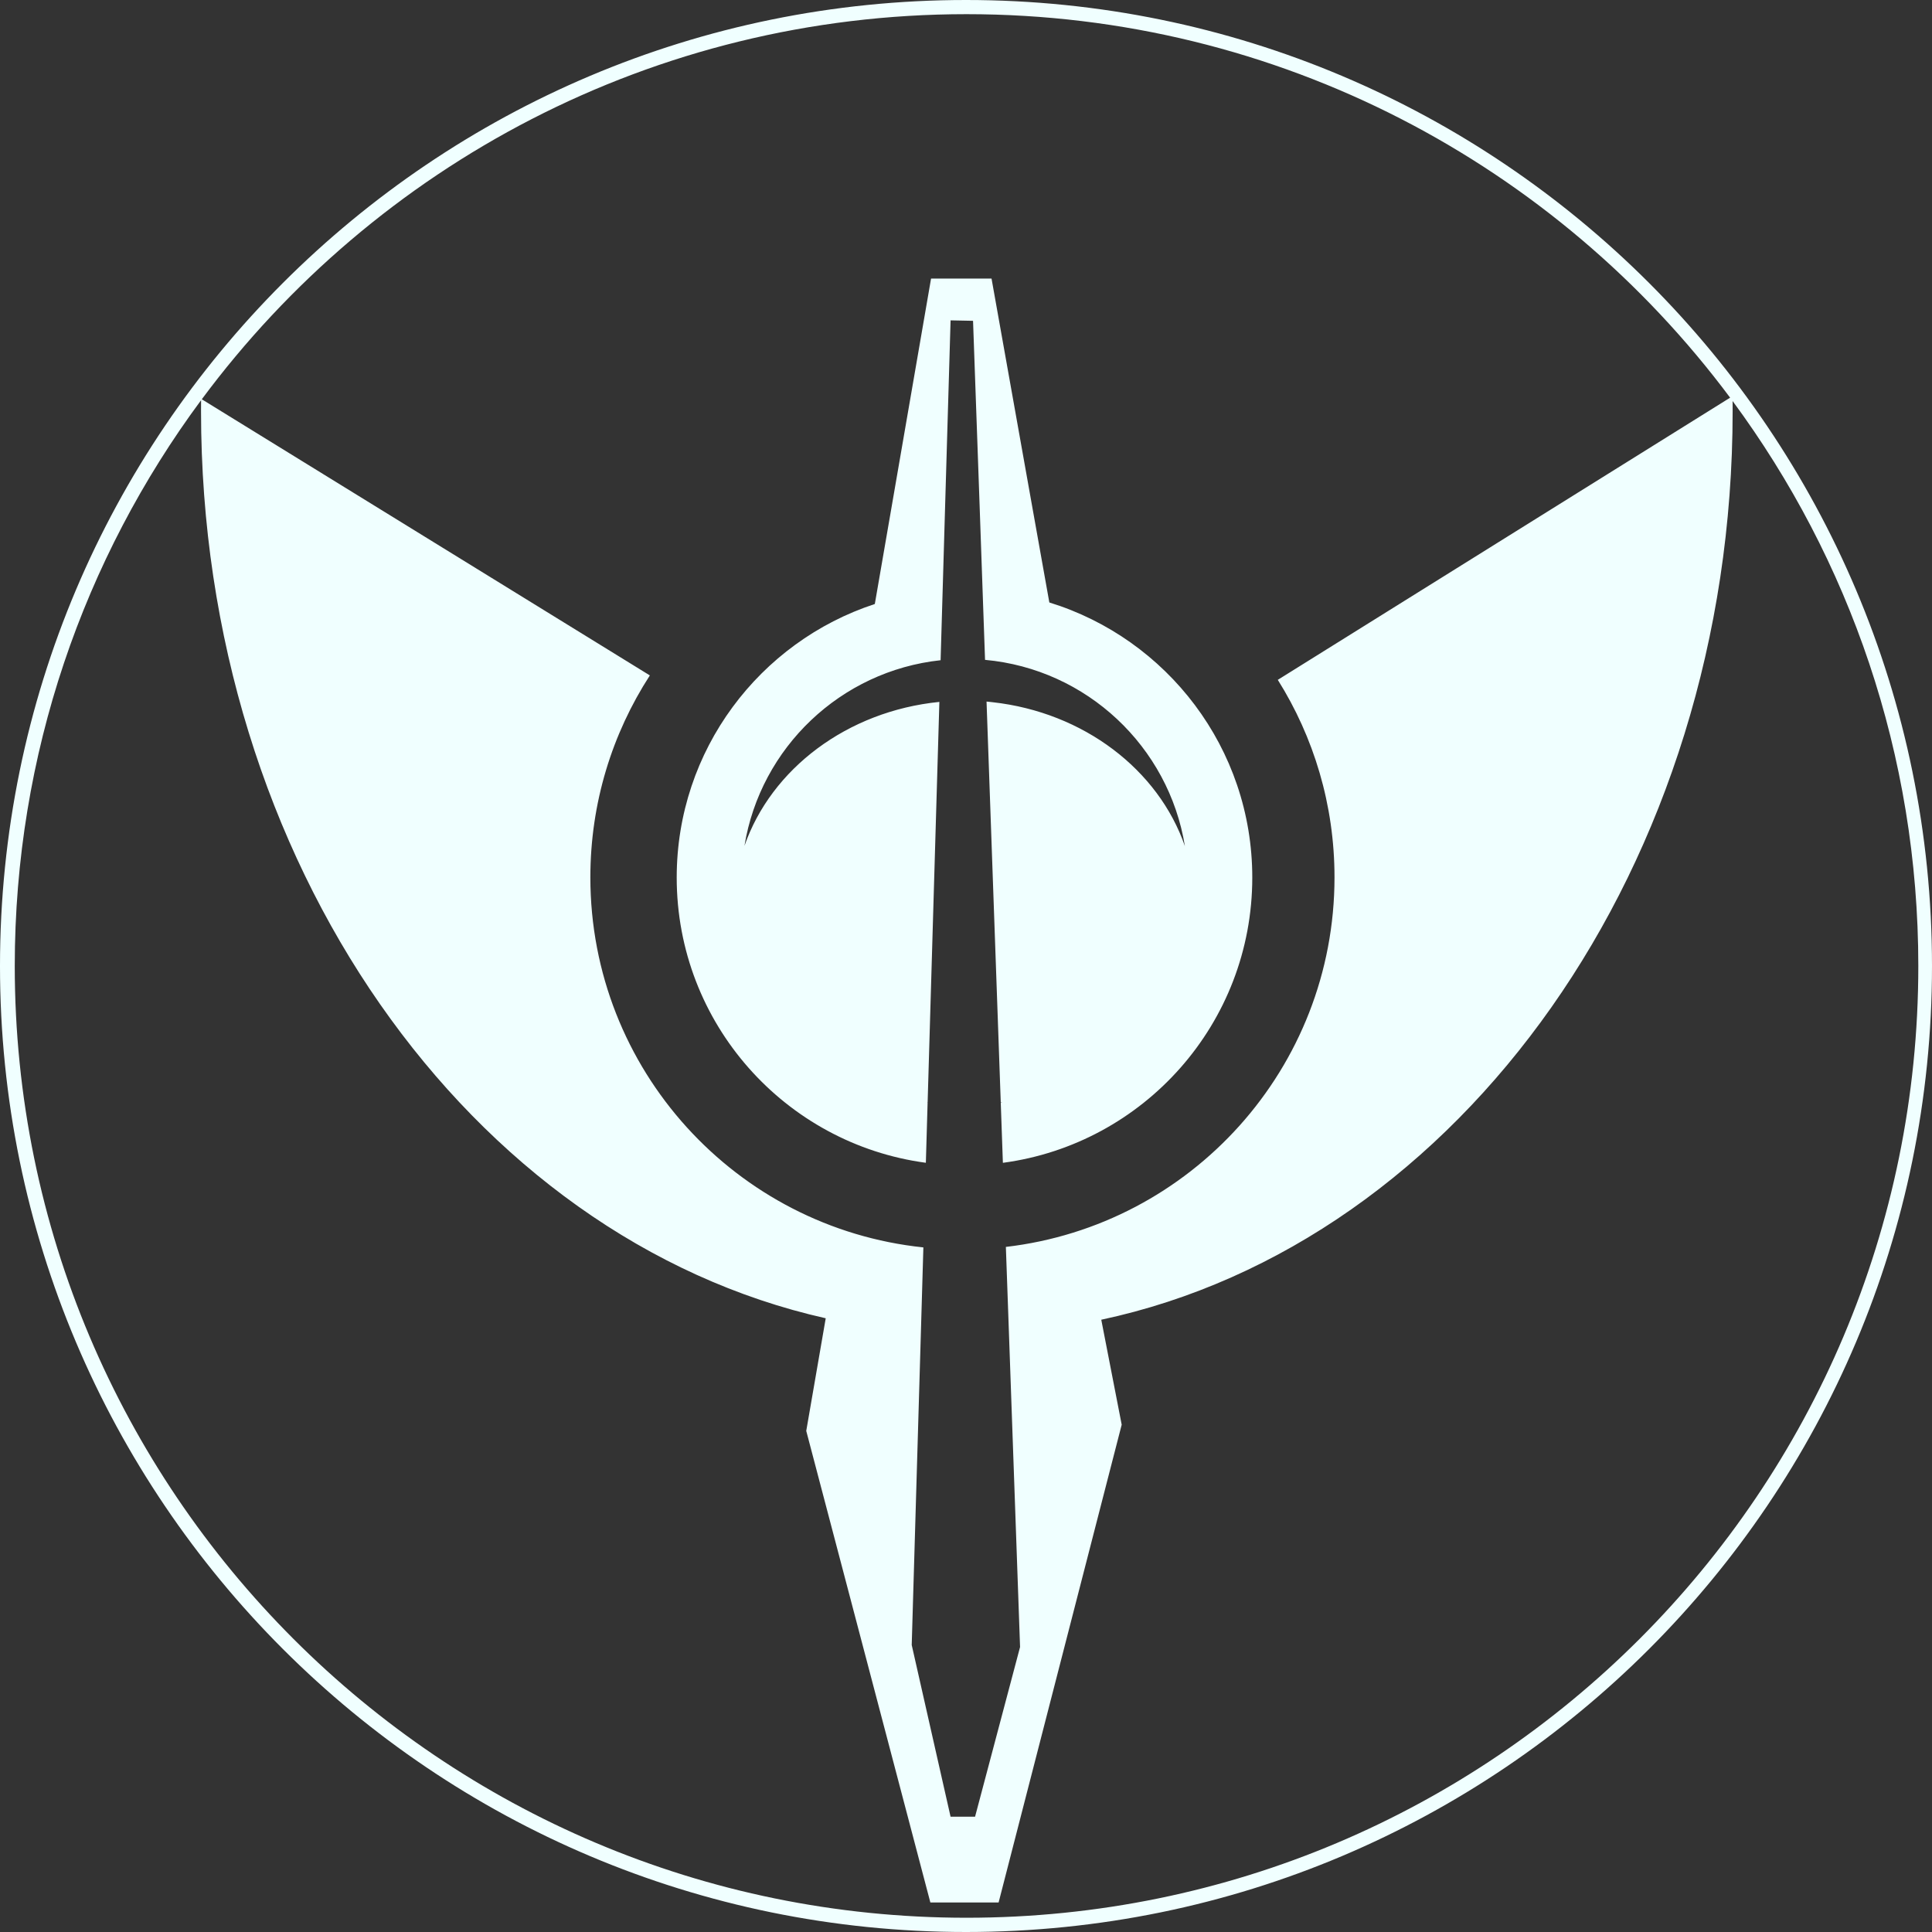 <svg xmlns="http://www.w3.org/2000/svg" xml:space="preserve" width="945px" height="945px" style="shape-rendering:geometricPrecision; text-rendering:geometricPrecision; image-rendering:optimizeQuality; fill-rule:evenodd; clip-rule:evenodd" viewBox="0 0 943.32 943.32"><rect x="0" y="0" width="943.32" height="943.32" fill="#333333" stroke="none"/> <defs>  <style type="text/css">       .fil0 {fill:azure}     </style> </defs> <g id="&#x421;&#x43B;&#x43E;&#x439;_x0020_1">    <path class="fil0" d="M330.41 428.47c0,71.22 52.97,130.06 121.65,139.27l0.86 -29.48c-0.03,0 -0.06,-0.01 -0.09,-0.01l0.01 -0.14c0.03,0.01 0.06,0.02 0.09,0.02l5.73 -195.42c-45.06,4.53 -82.09,32.71 -95.17,70.29 7.82,-47.96 46.97,-85.41 95.77,-90.64l1 -34 1.21 -41.47 2.66 -90.47 10.97 0.22 3.21 90.25 1.45 41.35 1.2 33.94c49.67,4.52 89.7,42.34 97.58,90.95 -12.93,-37.29 -49.39,-65.32 -93.9,-70.27 -0.43,-0.06 -0.87,-0.11 -1.32,-0.15 -0.54,-0.06 -1.09,-0.11 -1.63,-0.16l6.94 195.65c0.17,-0.02 0.34,-0.05 0.52,-0.08l0 0.13c-0.17,0.03 -0.34,0.05 -0.52,0.08l1.04 29.43c68.75,-9.17 121.77,-68.03 121.77,-139.29 0,-63.18 -41.7,-116.62 -99.09,-134.31l-7.89 -44.17 -20.33 -113.97 -29.53 0 -19.71 114.06 -7.75 44.83c-56.17,18.4 -96.73,71.25 -96.73,133.56zm120.44 180.59c-91.37,-9.53 -162.6,-86.79 -162.6,-180.69 0,-36.34 10.67,-70.19 29.05,-98.59l-218.77 -134.83c84.67,-114.09 220.4,-188.03 373.39,-188.03 152.65,0 288.1,73.6 372.83,187.25l-220.85 137.77c17.54,27.94 27.69,61.01 27.69,96.43 0,93.16 -70.12,169.94 -160.46,180.45l1.49 41.79 5.44 153.57 -21.97 82.85 -11.96 0 -18.97 -83.84 4.48 -152.71 1.21 -41.42zm-352.67 -413.65c-0.02,1.8 -0.02,3.6 -0.02,5.4 0,220.43 131.4,403.88 305.01,442.85l-9.51 54.99 60.6 230.26 33.32 0 60.1 -233.29 -9.97 -51.25c175.21,-37.39 308.27,-221.76 308.27,-443.56 0,-1.66 -0.01,-3.34 -0.02,-5.01 56.98,77.16 90.68,172.56 90.68,275.84 0,256.65 -208.06,464.72 -464.72,464.72 -256.66,0 -464.71,-208.07 -464.71,-464.72 0,-103.45 33.8,-199.01 90.97,-276.23zm373.48 747.91c260.49,0 471.66,-211.17 471.66,-471.66 0,-260.49 -211.17,-471.66 -471.66,-471.66 -260.49,0 -471.66,211.17 -471.66,471.66 0,260.49 211.17,471.66 471.66,471.66z"></path> </g></svg>